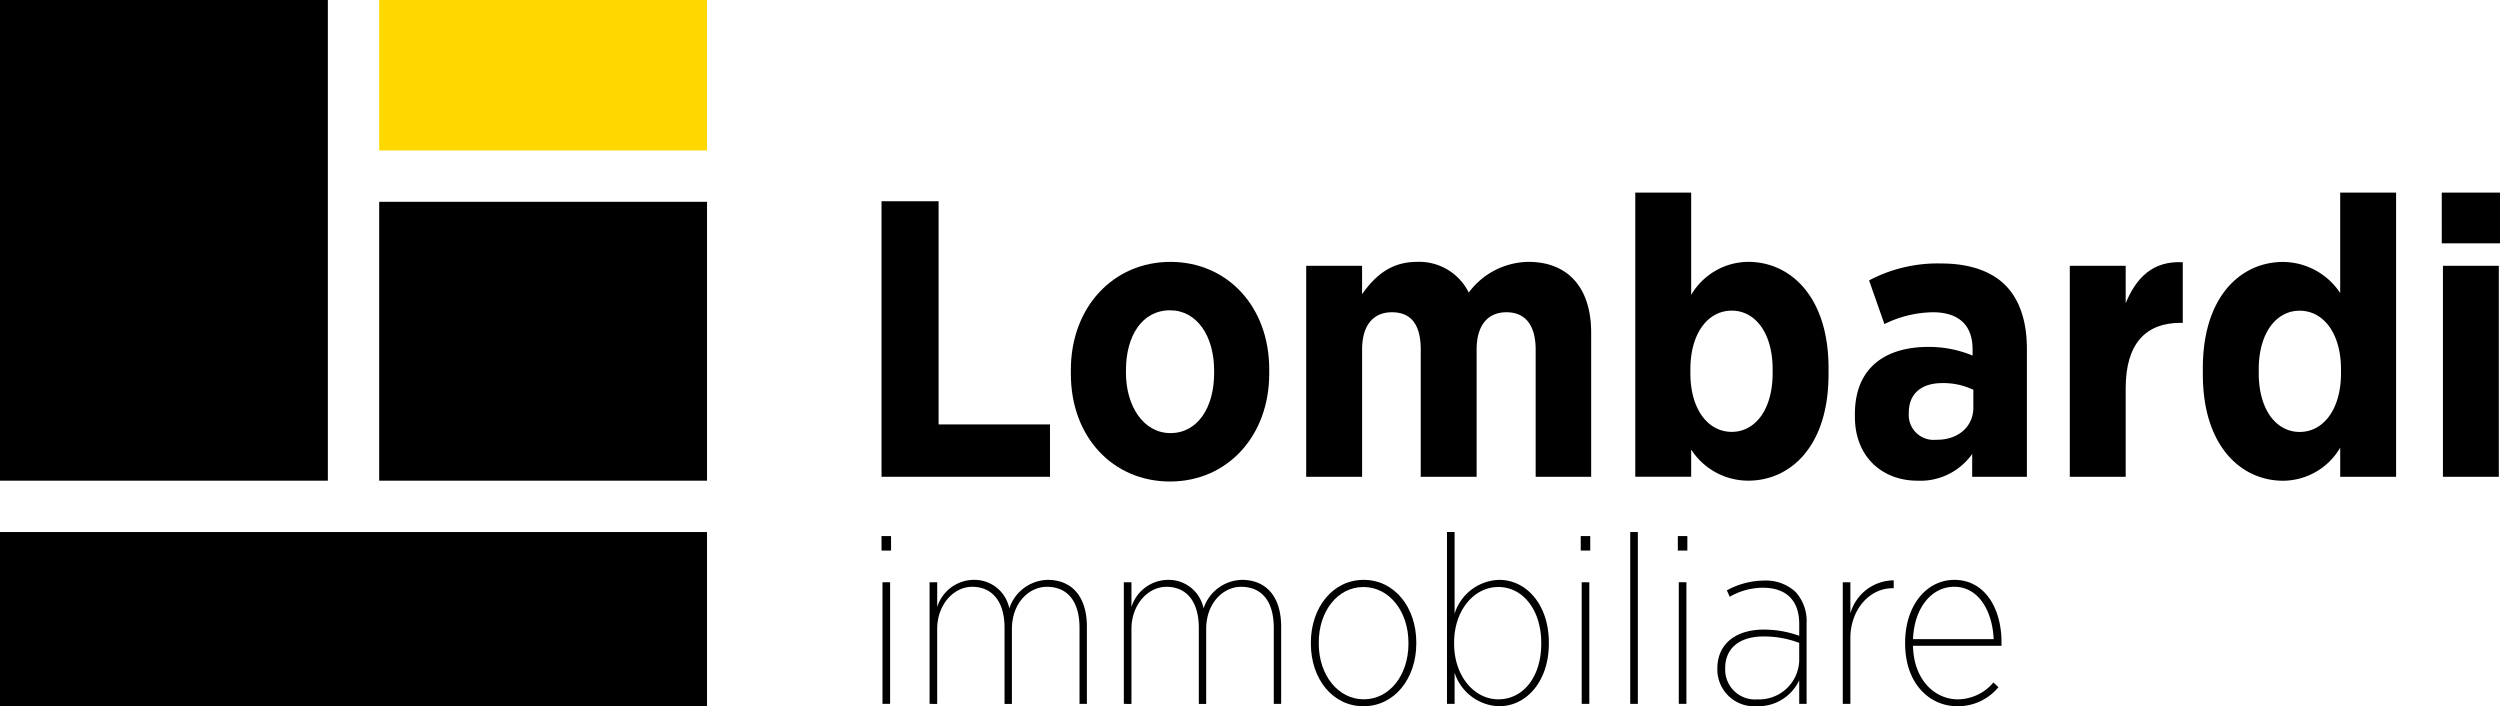 <svg xmlns="http://www.w3.org/2000/svg" xmlns:xlink="http://www.w3.org/1999/xlink" width="279.589" height="79" viewBox="0 0 279.589 79">
  <defs>
    <clipPath id="clip-path">
      <rect id="Rettangolo_33" data-name="Rettangolo 33" width="279.589" height="78.998"/>
    </clipPath>
  </defs>
  <g id="Raggruppa_11" data-name="Raggruppa 11" transform="translate(0 0.001)">
    <rect id="Rettangolo_28" data-name="Rettangolo 28" width="79.069" height="19.499" transform="translate(0 59.5)"/>
    <rect id="Rettangolo_29" data-name="Rettangolo 29" width="36.662" height="16.826" transform="translate(42.408 0.001)" fill="#ffd800"/>
    <rect id="Rettangolo_30" data-name="Rettangolo 30" width="36.662" height="31.188" transform="translate(42.408 22.568)"/>
    <rect id="Rettangolo_31" data-name="Rettangolo 31" width="36.665" height="53.757" transform="translate(0 -0.001)"/>
    <path id="Tracciato_14" data-name="Tracciato 14" d="M73.967,16.886H80.35V41.845H92.807V47.7H73.967Z" transform="translate(24.619 5.62)"/>
    <g id="Raggruppa_10" data-name="Raggruppa 10" transform="translate(0 0.001)">
      <g id="Raggruppa_9" data-name="Raggruppa 9" clip-path="url(#clip-path)">
        <path id="Tracciato_15" data-name="Tracciato 15" d="M89.854,34.518v-.484c0-7,4.753-12.061,11.136-12.061,6.339,0,11.049,4.974,11.049,12.017v.484c0,7-4.71,12.061-11.093,12.061S89.854,41.56,89.854,34.518m16.022-.088v-.308c0-3.873-1.937-6.735-4.93-6.735-3.125,0-4.93,2.862-4.93,6.691v.308c0,3.741,1.981,6.735,4.974,6.735,3.038,0,4.886-2.862,4.886-6.691" transform="translate(29.906 7.313)"/>
        <path id="Tracciato_16" data-name="Tracciato 16" d="M109.6,22.413h6.25v3.169c1.409-1.981,3.169-3.609,6.119-3.609a6.178,6.178,0,0,1,5.81,3.433,8.424,8.424,0,0,1,6.691-3.433c4.226,0,7,2.684,7,7.922V46.007h-6.207V31.789c0-2.774-1.189-4.182-3.257-4.182s-3.345,1.409-3.345,4.182V46.007h-6.251V31.789c0-2.774-1.056-4.182-3.213-4.182-2.069,0-3.345,1.409-3.345,4.182V46.007H109.6Z" transform="translate(36.479 7.313)"/>
        <path id="Tracciato_17" data-name="Tracciato 17" d="M143.464,44.9v3.038h-6.251V16.16h6.251V27.605a7.452,7.452,0,0,1,6.382-3.7c4.666,0,8.981,3.829,8.981,11.885v.7c0,8.056-4.27,11.885-8.981,11.885a7.6,7.6,0,0,1-6.382-3.477m9.111-8.539v-.44c0-4.05-1.937-6.559-4.577-6.559s-4.622,2.508-4.622,6.559v.44c0,4.049,1.981,6.559,4.622,6.559s4.577-2.51,4.577-6.559" transform="translate(45.669 5.378)"/>
        <path id="Tracciato_18" data-name="Tracciato 18" d="M155.641,39.228v-.265c0-5.194,3.389-7.526,8.232-7.526a12.749,12.749,0,0,1,4.93.969V31.7c0-2.772-1.629-4.137-4.446-4.137a12.547,12.547,0,0,0-5.414,1.321L157.226,24a16.379,16.379,0,0,1,8.056-1.893c3.214,0,5.634.88,7.175,2.42,1.629,1.629,2.42,4.093,2.42,7.131V45.963h-6.118V43.409A7.091,7.091,0,0,1,162.64,46.4c-3.873,0-7-2.6-7-7.175m13.25-1.013V36.234a7.793,7.793,0,0,0-3.477-.749c-2.29,0-3.743,1.145-3.743,3.3v.088a2.776,2.776,0,0,0,3.039,2.95c2.464.044,4.181-1.453,4.181-3.609" transform="translate(51.802 7.357)"/>
        <path id="Tracciato_19" data-name="Tracciato 19" d="M173.673,22.4h6.25v4.181c1.189-2.86,3.038-4.753,6.383-4.577v6.779h-.264c-3.873,0-6.119,2.332-6.119,7.307V46h-6.25Z" transform="translate(57.804 7.321)"/>
        <path id="Tracciato_20" data-name="Tracciato 20" d="M184.836,36.5v-.7c0-8.056,4.269-11.885,8.979-11.885a7.723,7.723,0,0,1,6.383,3.477V16.16h6.251V47.941H200.2V44.684a7.455,7.455,0,0,1-6.383,3.7c-4.665,0-8.979-3.829-8.979-11.885m15.45-.132v-.44c0-4.05-1.981-6.559-4.621-6.559s-4.578,2.508-4.578,6.559v.44c0,4.049,1.937,6.559,4.578,6.559s4.621-2.51,4.621-6.559" transform="translate(61.519 5.378)"/>
        <path id="Tracciato_21" data-name="Tracciato 21" d="M204.883,16.159H211.4v5.678h-6.515Zm.132,8.188h6.251V47.94h-6.251Z" transform="translate(68.192 5.378)"/>
        <path id="Tracciato_22" data-name="Tracciato 22" d="M73.967,44.98h1.065V46.6H73.967Zm.107,5.163h.852v13.6h-.852Z" transform="translate(24.619 14.97)"/>
        <path id="Tracciato_23" data-name="Tracciato 23" d="M78,48.921h.852v2.768a4.324,4.324,0,0,1,4.02-3.035,3.983,3.983,0,0,1,4.045,3.195A4.625,4.625,0,0,1,91.2,48.654c2.662,0,4.392,1.81,4.392,5.245v8.623h-.824V54.031c0-3.06-1.411-4.6-3.648-4.6-2.049,0-3.913,1.862-3.913,4.71v8.385h-.824V54.031c0-3.007-1.411-4.6-3.62-4.6-2.1,0-3.913,2.022-3.913,4.71v8.385H78Z" transform="translate(25.961 16.193)"/>
        <path id="Tracciato_24" data-name="Tracciato 24" d="M94.3,48.921h.852v2.768a4.324,4.324,0,0,1,4.02-3.035,3.983,3.983,0,0,1,4.045,3.195,4.625,4.625,0,0,1,4.285-3.195c2.662,0,4.392,1.81,4.392,5.245v8.623h-.825V54.031c0-3.06-1.41-4.6-3.647-4.6-2.049,0-3.913,1.862-3.913,4.71v8.385h-.824V54.031c0-3.007-1.411-4.6-3.62-4.6-2.1,0-3.913,2.022-3.913,4.71v8.385H94.3Z" transform="translate(31.385 16.193)"/>
        <path id="Tracciato_25" data-name="Tracciato 25" d="M109.992,55.788v-.107c0-3.939,2.45-7.027,5.91-7.027,3.433,0,5.882,3.06,5.882,7v.107c0,3.94-2.448,7.027-5.908,7.027-3.433,0-5.883-3.035-5.883-7m10.913,0v-.107c0-3.513-2.155-6.228-5.03-6.228-2.9,0-5,2.715-5,6.2v.133c0,3.513,2.156,6.228,5.031,6.228,2.9,0,5-2.715,5-6.228" transform="translate(36.609 16.193)"/>
        <path id="Tracciato_26" data-name="Tracciato 26" d="M122.266,60.37v3.487h-.852V44.64h.852v9.13a5.391,5.391,0,0,1,4.977-3.78c3.088,0,5.563,2.822,5.563,7v.133c0,4.178-2.475,7-5.563,7a5.4,5.4,0,0,1-4.977-3.753m9.688-3.22v-.133c0-3.62-2.023-6.228-4.792-6.228s-4.95,2.662-4.95,6.2v.16c0,3.513,2.182,6.2,4.95,6.2s4.792-2.5,4.792-6.2" transform="translate(40.41 14.857)"/>
        <path id="Tracciato_27" data-name="Tracciato 27" d="M132.637,44.98H133.7V46.6h-1.065Zm.107,5.163h.852v13.6h-.852Z" transform="translate(44.146 14.97)"/>
        <rect id="Rettangolo_32" data-name="Rettangolo 32" width="0.852" height="19.217" transform="translate(182.318 59.498)"/>
        <path id="Tracciato_28" data-name="Tracciato 28" d="M140.784,44.98h1.065V46.6h-1.065Zm.107,5.163h.852v13.6h-.852Z" transform="translate(46.857 14.97)"/>
        <path id="Tracciato_29" data-name="Tracciato 29" d="M144.1,58.616v-.08c0-2.742,2.077-4.338,5.163-4.338a11.561,11.561,0,0,1,3.993.692v-1.33c0-2.662-1.49-4.046-4.072-4.046a7.465,7.465,0,0,0-3.7,1.012l-.32-.718a8.764,8.764,0,0,1,4.07-1.092,4.882,4.882,0,0,1,3.621,1.277,4.814,4.814,0,0,1,1.225,3.488V62.5h-.825V59.866a5.052,5.052,0,0,1-4.737,2.9,4.122,4.122,0,0,1-4.42-4.152m9.157-.932v-2a11.046,11.046,0,0,0-3.993-.718c-2.66,0-4.285,1.3-4.285,3.54v.08A3.332,3.332,0,0,0,148.571,62a4.489,4.489,0,0,0,4.685-4.312" transform="translate(47.961 16.213)"/>
        <path id="Tracciato_30" data-name="Tracciato 30" d="M154.623,48.908h.852v3.487a5.075,5.075,0,0,1,4.845-3.7v.878h-.107c-2.688,0-4.738,2.5-4.738,5.563v7.373h-.852Z" transform="translate(51.463 16.206)"/>
        <path id="Tracciato_31" data-name="Tracciato 31" d="M159.855,55.788v-.08c0-4.233,2.422-7.053,5.51-7.053,3.353,0,5.27,3.114,5.27,6.973v.4h-9.9c.08,3.78,2.4,5.988,5.03,5.988a5.256,5.256,0,0,0,3.967-1.889l.558.532a5.877,5.877,0,0,1-4.577,2.129c-3.195,0-5.856-2.608-5.856-7m9.9-.506c-.133-3.088-1.65-5.855-4.418-5.855-2.528,0-4.472,2.368-4.6,5.855Z" transform="translate(53.205 16.193)"/>
      </g>
    </g>
  </g>
</svg>
